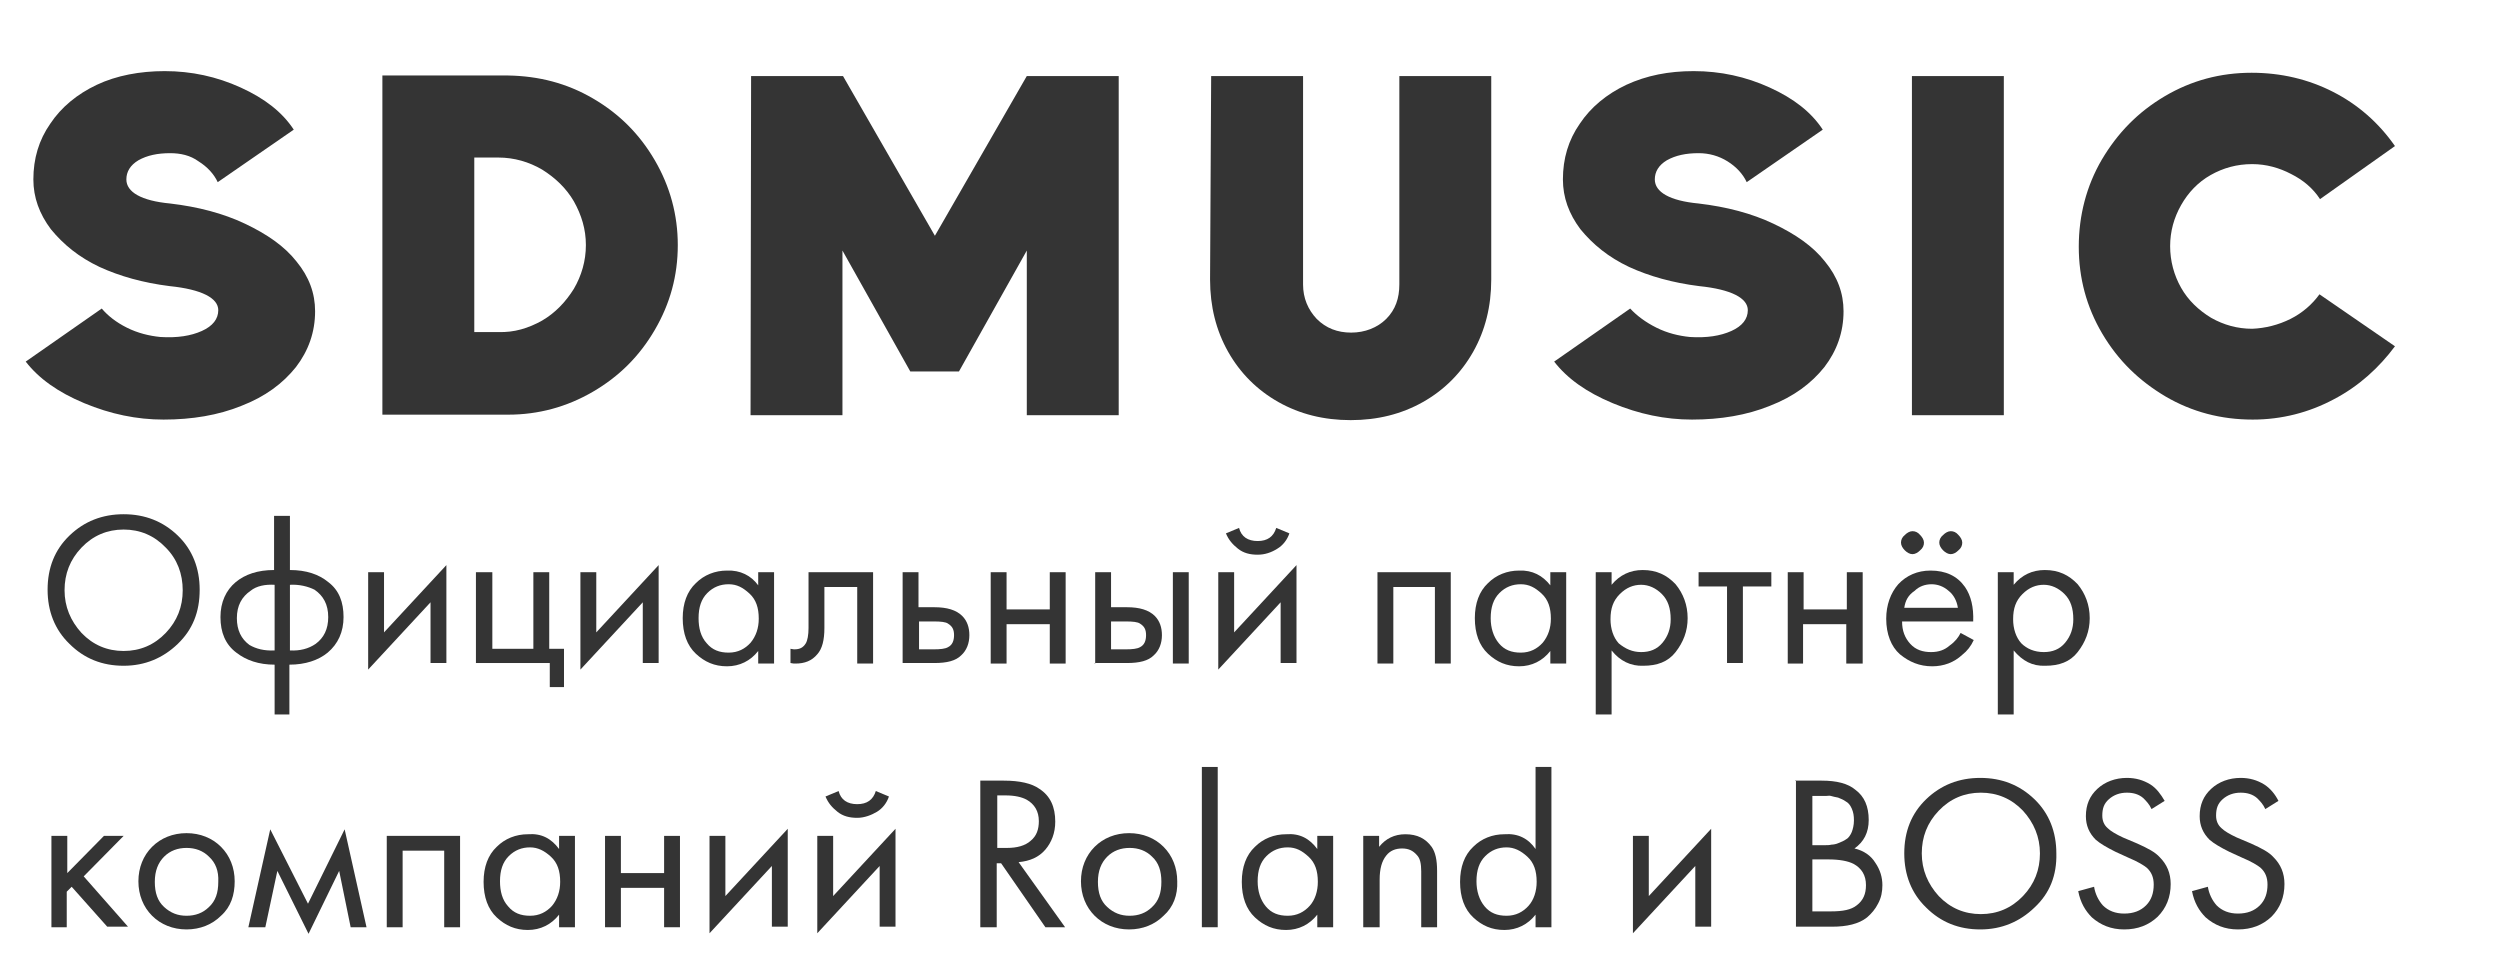 <?xml version="1.0" encoding="UTF-8"?> <!-- Generator: Adobe Illustrator 23.0.1, SVG Export Plug-In . SVG Version: 6.00 Build 0) --> <svg xmlns="http://www.w3.org/2000/svg" xmlns:xlink="http://www.w3.org/1999/xlink" id="Layer_1" x="0px" y="0px" viewBox="0 0 457 179" style="enable-background:new 0 0 457 179;" xml:space="preserve"> <style type="text/css"> .st0{fill:#343434;} </style> <g> <path class="st0" d="M23.2,59.9c2,1,4.1,1.5,6.1,1.7c3.1,0.2,5.6-0.2,7.6-1.1s3-2.2,3-3.8c0-2.2-3-3.8-8.9-4.4 c-4.8-0.6-9.1-1.8-12.8-3.5c-3.8-1.8-6.6-4.1-8.9-6.9c-2.1-2.8-3.2-5.8-3.2-9.1c0-3.8,1-7.2,3.1-10.2c2-3,4.9-5.4,8.5-7.1 S25.6,13,30.1,13c4.9,0,9.5,1,13.9,3s7.6,4.5,9.7,7.7l-13.9,9.6c-0.7-1.5-1.9-2.8-3.5-3.8C34.8,28.4,33,28,31.1,28 c-2.3,0-4.2,0.4-5.8,1.3c-1.5,0.9-2.2,2.1-2.2,3.5c0,2.3,2.7,3.9,8,4.4c5.1,0.6,9.7,1.8,13.7,3.7s7.2,4.1,9.4,6.9 c2.3,2.8,3.4,5.8,3.4,9.1c0,3.8-1.2,7.2-3.5,10.2c-2.4,3-5.6,5.4-10,7.1c-4.2,1.7-9,2.5-14.2,2.5c-4.9,0-9.7-1-14.5-3 s-8.3-4.5-10.7-7.6l13.9-9.7C19.7,57.7,21.2,58.9,23.2,59.9z"></path> <path class="st0" d="M108.4,18c4.8,2.8,8.5,6.5,11.3,11.3s4.2,10,4.2,15.5c0,5.6-1.4,10.7-4.2,15.5c-2.8,4.8-6.5,8.5-11.3,11.3 c-4.8,2.8-10,4.2-15.5,4.2h-23v-62h23C98.5,13.9,103.6,15.2,108.4,18z M99.1,58.6c2.4-1.4,4.3-3.4,5.8-5.8c1.4-2.4,2.2-5.1,2.2-8 s-0.8-5.5-2.2-8c-1.4-2.4-3.4-4.3-5.8-5.8c-2.4-1.4-5.1-2.2-8-2.2h-4.4v31.9h4.4C94,60.8,96.6,60,99.1,58.6z"></path> <path class="st0" d="M137.3,13.9h16.8l16.8,29.2l16.8-29.2h16.8v62h-16.8V45.8l-12.4,22.1h-8.9L154,45.8v30.1h-16.8L137.3,13.9 L137.3,13.9z"></path> <path class="st0" d="M221.4,13.9h16.8V52c0,2.5,0.9,4.6,2.5,6.3c1.7,1.7,3.8,2.5,6.3,2.5s4.8-0.9,6.4-2.5c1.7-1.7,2.4-3.8,2.4-6.3 V13.9h16.8v37.2c0,4.9-1.1,9.3-3.3,13.2c-2.2,3.9-5.3,7-9.2,9.2s-8.3,3.3-13.2,3.3s-9.3-1.1-13.2-3.3s-7-5.3-9.2-9.2 c-2.2-3.9-3.3-8.3-3.3-13.2L221.4,13.9L221.4,13.9z"></path> <path class="st0" d="M302.8,59.9c2,1,4.1,1.5,6.1,1.7c3.1,0.2,5.6-0.2,7.6-1.1c2-0.9,3-2.2,3-3.8c0-2.2-3-3.8-8.9-4.4 c-4.8-0.6-9.1-1.8-12.8-3.5c-3.8-1.8-6.6-4.1-8.9-6.9c-2.1-2.8-3.2-5.8-3.2-9.1c0-3.8,1-7.2,3.1-10.2c2-3,4.9-5.4,8.5-7.1 c3.7-1.7,7.7-2.5,12.3-2.5c4.9,0,9.5,1,13.9,3s7.6,4.5,9.7,7.7l-13.9,9.6c-0.7-1.5-1.9-2.8-3.5-3.8s-3.4-1.5-5.3-1.5 c-2.3,0-4.2,0.4-5.8,1.3c-1.5,0.9-2.2,2.1-2.2,3.5c0,2.3,2.7,3.9,8,4.4c5.1,0.6,9.7,1.8,13.7,3.7s7.2,4.1,9.4,6.9 c2.3,2.8,3.4,5.8,3.4,9.1c0,3.8-1.2,7.2-3.5,10.2c-2.4,3-5.6,5.4-10,7.1c-4.2,1.7-9,2.5-14.2,2.5c-4.9,0-9.7-1-14.5-3 s-8.3-4.5-10.7-7.6l13.9-9.7C299.2,57.7,300.8,58.9,302.8,59.9z"></path> <path class="st0" d="M366.3,13.9v62h-16.8v-62C349.5,13.9,366.3,13.9,366.3,13.9z"></path> <path class="st0" d="M426.6,73c-4.5,2.4-9.5,3.7-14.8,3.7c-5.8,0-11.1-1.4-15.9-4.2c-4.9-2.9-8.7-6.6-11.6-11.5S380,50.8,380,45.1 s1.4-11.1,4.2-15.9c2.9-4.9,6.6-8.7,11.5-11.6s10.2-4.3,15.9-4.3c5.4,0,10.4,1.2,14.9,3.5s8.3,5.6,11.3,9.9l-13.7,9.7 c-1.3-2-3.1-3.5-5.3-4.6c-2.1-1.1-4.5-1.8-7.1-1.8c-2.8,0-5.3,0.7-7.6,2c-2.3,1.3-4.1,3.2-5.4,5.5c-1.3,2.3-2,4.8-2,7.5 s0.7,5.3,2,7.6s3.2,4.1,5.5,5.5c2.3,1.3,4.8,2,7.5,2c2.4-0.1,4.8-0.7,7-1.8s4-2.7,5.3-4.5l13.8,9.5C434.9,67.2,431.2,70.6,426.6,73 z"></path> </g> <g> <path class="st0" d="M32.5,117.7c-2.7,2.6-6,4-9.9,4s-7.2-1.3-9.9-4c-2.7-2.6-4-6-4-9.9c0-4,1.3-7.3,4-9.9s6-3.9,9.9-3.9 s7.2,1.3,9.9,3.9c2.7,2.6,4,6,4,9.9C36.5,111.9,35.2,115.1,32.5,117.7z M30.3,100.1c-2.1-2.2-4.7-3.3-7.7-3.3s-5.6,1.1-7.7,3.3 c-2.1,2.2-3.1,4.8-3.1,7.8c0,3,1.1,5.6,3.1,7.8c2.1,2.2,4.7,3.3,7.7,3.3c3,0,5.6-1.1,7.7-3.3c2.1-2.2,3.1-4.8,3.1-7.8 S32.4,102.2,30.3,100.1z"></path> <path class="st0" d="M50.2,130.6v-9.1c-2.9,0-5.2-0.8-7-2.2c-2-1.5-2.9-3.7-2.9-6.5c0-2.7,1-4.9,2.8-6.4c1.7-1.4,4-2.2,7-2.2v-9.9 H53v9.9c3,0,5.3,0.8,7,2.2c2,1.5,2.8,3.7,2.8,6.4c0,2.7-1,4.9-2.9,6.5c-1.7,1.4-4.1,2.2-7,2.2v9.1H50.2z M50.2,118.9v-12 c-1.7-0.1-3.3,0.2-4.4,1.1c-1.6,1.1-2.5,2.7-2.5,5c0,2.2,0.8,3.8,2.3,4.9C46.8,118.6,48.3,119,50.2,118.9z M53,106.9v12 c1.8,0.1,3.4-0.3,4.7-1.2c1.5-1.1,2.3-2.7,2.3-4.9c0-2.3-0.9-3.9-2.5-5C56.3,107.2,54.7,106.8,53,106.9z"></path> <path class="st0" d="M67.3,104.6h2.9v11l11.4-12.3v17.9h-2.9v-11.1l-11.4,12.3C67.3,122.4,67.3,104.6,67.3,104.6z"></path> <path class="st0" d="M87,121.3v-16.7H90v14h7.5v-14h2.9v14h2.7v7h-2.6v-4.4H87V121.3z"></path> <path class="st0" d="M106.1,104.6h2.9v11l11.4-12.3v17.9h-2.9v-11.1l-11.4,12.3V104.6z"></path> <path class="st0" d="M138.6,107v-2.4h2.9v16.7h-2.9V119c-1.4,1.8-3.4,2.8-5.7,2.8c-2.3,0-4.1-0.8-5.7-2.3c-1.6-1.5-2.4-3.7-2.4-6.5 c0-2.7,0.8-4.9,2.4-6.4c1.5-1.5,3.5-2.3,5.7-2.3C135.3,104.2,137.3,105.2,138.6,107z M133.2,106.8c-1.5,0-2.8,0.5-3.9,1.6 s-1.6,2.6-1.6,4.6c0,1.8,0.4,3.4,1.5,4.6c1,1.2,2.3,1.7,4,1.7c1.7,0,3-0.7,4-1.8c1-1.2,1.5-2.7,1.5-4.4c0-2-0.5-3.5-1.7-4.6 S134.7,106.8,133.2,106.8z"></path> <path class="st0" d="M159.6,104.6v16.7h-2.9v-14h-6v7.5c0,2.2-0.4,3.8-1.3,4.8c-1,1.2-2.3,1.7-4,1.7c-0.2,0-0.5,0-0.9-0.1v-2.6 c0.2,0,0.4,0.1,0.7,0.1c1,0,1.6-0.3,2.1-1.1c0.3-0.5,0.5-1.5,0.5-2.8v-10.2H159.6z"></path> <path class="st0" d="M165,121.3v-16.7h2.9v6.4h2.9c2.3,0,4,0.5,5.1,1.6c0.9,0.9,1.3,2.1,1.3,3.5c0,1.5-0.5,2.8-1.5,3.7 c-1,1-2.6,1.4-4.9,1.4H165V121.3z M168,118.7h2.7c1.2,0,2.1-0.1,2.6-0.4c0.8-0.4,1.1-1.2,1.1-2.2s-0.3-1.6-1.1-2.1 c-0.4-0.3-1.3-0.4-2.6-0.4H168V118.7z"></path> <path class="st0" d="M181.1,121.3v-16.7h2.9v6.8h7.9v-6.8h2.9v16.7h-2.9v-7.2H184v7.2H181.1z"></path> <path class="st0" d="M200.2,121.3v-16.7h2.9v6.4h2.9c2.3,0,4,0.5,5.1,1.6c0.9,0.9,1.3,2.1,1.3,3.5c0,1.5-0.5,2.8-1.5,3.7 c-1,1-2.6,1.4-4.9,1.4h-5.9V121.3z M203.1,118.7h2.7c1.2,0,2.1-0.1,2.6-0.4c0.8-0.4,1.1-1.2,1.1-2.2s-0.3-1.6-1.1-2.1 c-0.4-0.3-1.3-0.4-2.6-0.4h-2.7V118.7z M214.4,121.3v-16.7h2.9v16.7H214.4z"></path> <path class="st0" d="M222.7,104.6h2.9v11l11.4-12.3v17.9h-2.9v-11.1l-11.4,12.3V104.6z M224.1,97.5l2.4-1c0.4,1.6,1.6,2.4,3.4,2.4 s2.9-0.8,3.4-2.4l2.4,1c-0.4,1.2-1.2,2.2-2.2,2.8c-1.1,0.7-2.3,1.1-3.6,1.1c-1.4,0-2.6-0.3-3.6-1.1S224.6,98.7,224.1,97.5z"></path> <path class="st0" d="M251.8,104.6h13.4v16.7h-2.9v-14h-7.6v14h-2.9V104.6z"></path> <path class="st0" d="M283.4,107v-2.4h2.9v16.7h-2.9V119c-1.4,1.8-3.4,2.8-5.7,2.8c-2.3,0-4.1-0.8-5.7-2.3c-1.6-1.5-2.4-3.7-2.4-6.5 c0-2.7,0.8-4.9,2.4-6.4c1.5-1.5,3.5-2.3,5.7-2.3C280.1,104.2,282,105.2,283.4,107z M278,106.8c-1.5,0-2.8,0.5-3.9,1.6 c-1.1,1.1-1.6,2.6-1.6,4.6c0,1.8,0.5,3.4,1.5,4.6c1,1.2,2.3,1.7,4,1.7c1.7,0,3-0.7,4-1.8c1-1.2,1.5-2.7,1.5-4.4 c0-2-0.5-3.5-1.7-4.6S279.5,106.8,278,106.8z"></path> <path class="st0" d="M294.6,118.9v11.7h-2.9v-26h2.9v2.3c1.5-1.8,3.4-2.7,5.7-2.7c2.5,0,4.4,0.9,6,2.6c1.4,1.7,2.2,3.8,2.2,6.2 s-0.8,4.4-2.2,6.2s-3.4,2.5-5.9,2.5C298.1,121.8,296.1,120.8,294.6,118.9z M300,119.2c1.6,0,2.9-0.5,3.9-1.7c1-1.2,1.5-2.6,1.5-4.3 c0-2-0.5-3.5-1.6-4.6c-1.1-1.1-2.4-1.7-3.8-1.7s-2.7,0.5-3.9,1.7c-1.2,1.2-1.7,2.6-1.7,4.6c0,1.7,0.5,3.3,1.5,4.4 C297.1,118.6,298.4,119.2,300,119.2z"></path> <path class="st0" d="M323.8,107.2h-5.2v14h-2.9v-14h-5.2v-2.6h13.3V107.2z"></path> <path class="st0" d="M326.8,121.3v-16.7h2.9v6.8h7.9v-6.8h2.9v16.7h-3v-7.2h-7.9v7.2H326.8z"></path> <path class="st0" d="M358.4,115.7l2.4,1.3c-0.5,1.1-1.2,2-2.1,2.7c-1.5,1.4-3.4,2.1-5.5,2.1c-2.3,0-4.2-0.8-5.9-2.2 c-1.6-1.4-2.5-3.7-2.5-6.5c0-2.5,0.8-4.7,2.2-6.3c1.5-1.6,3.5-2.5,5.9-2.5c2.8,0,4.9,1,6.3,3c1.1,1.6,1.6,3.7,1.5,6.3h-13 c0,1.7,0.5,3,1.5,4.1c1,1.1,2.3,1.5,3.8,1.5c1.4,0,2.5-0.4,3.4-1.2C357.4,117.3,358,116.5,358.4,115.7z M348.2,100.6 c-0.4-0.4-0.7-0.9-0.7-1.4c0-0.5,0.2-1,0.7-1.4c0.4-0.4,0.9-0.7,1.4-0.7c0.5,0,1,0.2,1.4,0.7c0.4,0.4,0.7,0.9,0.7,1.4 c0,0.5-0.2,1-0.7,1.4c-0.4,0.4-0.9,0.7-1.4,0.7C349.1,101.3,348.6,101,348.2,100.6z M348.1,111.1h9.8c-0.2-1.3-0.8-2.4-1.7-3.1 c-0.9-0.8-2-1.2-3.1-1.2c-1.2,0-2.3,0.4-3.1,1.2C348.8,108.8,348.3,109.8,348.1,111.1z M355.2,100.6c-0.4-0.4-0.7-0.9-0.7-1.4 c0-0.5,0.2-1,0.7-1.4c0.4-0.4,0.9-0.7,1.4-0.7s1,0.2,1.4,0.7c0.4,0.4,0.7,0.9,0.7,1.4c0,0.5-0.2,1-0.7,1.4 c-0.4,0.4-0.9,0.7-1.4,0.7C356.1,101.3,355.6,101,355.2,100.6z"></path> <path class="st0" d="M368.1,118.9v11.7h-2.9v-26h2.9v2.3c1.5-1.8,3.4-2.7,5.7-2.7c2.5,0,4.4,0.9,6,2.6c1.4,1.7,2.2,3.8,2.2,6.2 s-0.8,4.4-2.2,6.2s-3.4,2.5-5.9,2.5C371.5,121.8,369.7,120.8,368.1,118.9z M373.6,119.2c1.6,0,2.9-0.5,3.9-1.7 c1-1.2,1.5-2.6,1.5-4.3c0-2-0.5-3.5-1.6-4.6c-1.1-1.1-2.4-1.7-3.8-1.7s-2.7,0.5-3.9,1.7c-1.2,1.2-1.7,2.6-1.7,4.6 c0,1.7,0.5,3.3,1.5,4.4C370.5,118.6,371.9,119.2,373.6,119.2z"></path> <path class="st0" d="M9.4,152.8h2.9v6.8l6.7-6.8h3.6l-7.3,7.4l8.1,9.2h-3.8l-6.5-7.3l-0.9,0.9v6.5H9.4V152.8z"></path> <path class="st0" d="M40.4,167.4c-1.6,1.6-3.8,2.5-6.3,2.5c-2.5,0-4.7-0.9-6.3-2.5s-2.5-3.8-2.5-6.3s0.9-4.7,2.5-6.3 s3.8-2.5,6.3-2.5c2.5,0,4.7,0.9,6.3,2.5s2.5,3.8,2.5,6.3S42.2,165.8,40.4,167.4z M38.2,156.6c-1.1-1.1-2.5-1.6-4.1-1.6 s-3,0.5-4.1,1.6c-1.1,1.1-1.7,2.6-1.7,4.6s0.5,3.5,1.7,4.6c1.2,1.1,2.5,1.6,4.1,1.6s3-0.5,4.1-1.6c1.2-1.1,1.7-2.6,1.7-4.6 C40,159.2,39.4,157.7,38.2,156.6z"></path> <path class="st0" d="M45.4,169.5l4-17.9l6.9,13.6l6.7-13.6l4,17.9h-2.9L62,159.2l-5.6,11.5l-5.7-11.5l-2.2,10.3H45.4z"></path> <path class="st0" d="M70.7,152.8h13.4v16.7h-2.9v-14h-7.6v14h-2.9C70.7,169.5,70.7,152.8,70.7,152.8z"></path> <path class="st0" d="M102.2,155.2v-2.4h2.9v16.7h-2.9v-2.3c-1.4,1.8-3.4,2.8-5.7,2.8c-2.3,0-4.1-0.8-5.7-2.3s-2.4-3.7-2.4-6.5 c0-2.7,0.8-4.9,2.4-6.4c1.5-1.5,3.5-2.3,5.7-2.3C99,152.3,100.8,153.3,102.2,155.2z M96.9,154.9c-1.5,0-2.8,0.5-3.9,1.6 c-1.1,1.1-1.6,2.6-1.6,4.6c0,1.8,0.4,3.4,1.5,4.6c1,1.2,2.3,1.7,4,1.7c1.7,0,3-0.7,4-1.8c1-1.2,1.5-2.7,1.5-4.4 c0-2-0.5-3.5-1.7-4.6S98.3,154.9,96.9,154.9z"></path> <path class="st0" d="M110.6,169.5v-16.7h2.9v6.8h7.9v-6.8h2.9v16.7h-2.9v-7.2h-7.9v7.2H110.6z"></path> <path class="st0" d="M129.7,152.8h2.9v11l11.4-12.3v17.9h-2.9v-11.1l-11.4,12.3V152.8z"></path> <path class="st0" d="M149.4,152.8h2.9v11l11.4-12.3v17.9h-2.9v-11.1l-11.4,12.3V152.8z M150.9,145.6l2.4-1c0.4,1.6,1.6,2.4,3.4,2.4 c1.8,0,2.9-0.8,3.4-2.4l2.4,1c-0.4,1.2-1.2,2.2-2.2,2.8s-2.3,1.1-3.6,1.1c-1.4,0-2.6-0.3-3.6-1.1S151.4,146.8,150.9,145.6z"></path> <path class="st0" d="M179.2,142.7h4.3c2.9,0,5.1,0.5,6.5,1.5c2,1.3,2.9,3.3,2.9,6c0,2.1-0.7,3.8-1.8,5.1c-1.2,1.4-2.8,2.1-4.9,2.3 l8.5,11.9h-3.6l-8.1-11.7h-0.8v11.7h-3V142.7z M182.3,145.5v9.5h1.8c1.8,0,3.3-0.4,4.3-1.3c1.1-0.9,1.5-2.1,1.5-3.6 c0-1.8-0.8-3.1-2.2-3.9c-0.9-0.5-2.2-0.8-3.9-0.8H182.3z"></path> <path class="st0" d="M212.7,167.4c-1.6,1.6-3.8,2.5-6.3,2.5s-4.7-0.9-6.3-2.5s-2.5-3.8-2.5-6.3s0.9-4.7,2.5-6.3s3.8-2.5,6.3-2.5 s4.7,0.9,6.3,2.5s2.5,3.8,2.5,6.3C215.3,163.6,214.5,165.8,212.7,167.4z M210.6,156.6c-1.1-1.1-2.5-1.6-4.1-1.6s-3,0.5-4.1,1.6 c-1.1,1.1-1.7,2.6-1.7,4.6s0.5,3.5,1.7,4.6c1.2,1.1,2.5,1.6,4.1,1.6s3-0.5,4.1-1.6c1.2-1.1,1.7-2.6,1.7-4.6 C212.3,159.2,211.8,157.7,210.6,156.6z"></path> <path class="st0" d="M219.7,140.2h2.9v29.3h-2.9V140.2z"></path> <path class="st0" d="M240.8,155.2v-2.4h2.9v16.7h-2.9v-2.3c-1.4,1.8-3.4,2.8-5.7,2.8c-2.3,0-4.1-0.8-5.7-2.3s-2.4-3.7-2.4-6.5 c0-2.7,0.8-4.9,2.4-6.4c1.5-1.5,3.5-2.3,5.7-2.3C237.6,152.3,239.4,153.3,240.8,155.2z M235.4,154.9c-1.5,0-2.8,0.5-3.9,1.6 s-1.6,2.6-1.6,4.6c0,1.8,0.5,3.4,1.5,4.6c1,1.2,2.3,1.7,4,1.7c1.7,0,3-0.7,4-1.8s1.5-2.7,1.5-4.4c0-2-0.5-3.5-1.7-4.6 C238,155.5,236.9,154.9,235.4,154.9z"></path> <path class="st0" d="M249.2,169.5v-16.7h2.9v2c1.2-1.5,2.8-2.3,4.8-2.3c2.2,0,3.7,0.8,4.8,2.3c0.7,1,1,2.4,1,4.4v10.3h-2.9v-10.2 c0-1.4-0.2-2.4-0.8-3c-0.7-0.8-1.5-1.2-2.7-1.2c-1.2,0-2.2,0.4-2.9,1.3c-0.8,1-1.2,2.4-1.2,4.4v8.7L249.2,169.5L249.2,169.5z"></path> <path class="st0" d="M280.7,155.2v-15h2.9v29.3h-2.9v-2.3c-1.4,1.8-3.4,2.8-5.7,2.8c-2.3,0-4.1-0.8-5.7-2.3 c-1.6-1.5-2.4-3.7-2.4-6.5c0-2.7,0.8-4.9,2.4-6.4c1.5-1.5,3.5-2.3,5.7-2.3C277.5,152.3,279.4,153.3,280.7,155.2z M275.4,154.9 c-1.5,0-2.8,0.5-3.9,1.6s-1.6,2.6-1.6,4.6c0,1.8,0.5,3.4,1.5,4.6c1,1.2,2.3,1.7,4,1.7s3-0.7,4-1.8s1.5-2.7,1.5-4.4 c0-2-0.5-3.5-1.7-4.6C278,155.5,276.8,154.9,275.4,154.9z"></path> <path class="st0" d="M298.5,152.8h2.9v11l11.4-12.3v17.9h-2.9v-11.1l-11.4,12.3V152.8z"></path> <path class="st0" d="M328.2,142.7h4.8c2.7,0,4.8,0.5,6.2,1.7c1.6,1.2,2.4,3,2.4,5.5c0,2.3-0.9,4-2.6,5.2c1.7,0.4,3,1.3,3.8,2.6 c0.9,1.3,1.3,2.7,1.3,4.1c0,1.2-0.2,2.3-0.8,3.4c-0.5,1-1.2,1.8-2,2.5c-1.5,1.2-3.7,1.7-6.4,1.7h-6.6v-26.8H328.2z M331.3,145.5v9 h2.3c0.4,0,0.8,0,1.2-0.1c0.3,0,0.9-0.1,1.3-0.3c0.5-0.2,1-0.4,1.4-0.7c0.4-0.2,0.8-0.8,1-1.3c0.2-0.5,0.4-1.3,0.4-2.1 c0-0.9-0.1-1.5-0.4-2.2c-0.3-0.7-0.7-1.1-1.1-1.3c-0.4-0.3-0.9-0.5-1.4-0.7c-0.5-0.1-1-0.2-1.3-0.3c-0.3-0.1-0.5,0-0.9,0h-2.5 V145.5z M331.3,157.1v9.5h3.4c2.2,0,3.7-0.3,4.7-1.1c1.2-0.9,1.7-2.1,1.7-3.7c0-1.8-0.8-3.1-2.3-3.9c-1-0.5-2.5-0.8-4.6-0.8h-2.9 V157.1z"></path> <path class="st0" d="M371.9,165.9c-2.7,2.6-6,4-9.9,4s-7.2-1.3-9.9-4c-2.7-2.6-4-6-4-9.9c0-4,1.3-7.3,4-9.9c2.7-2.6,6-3.9,9.9-3.9 s7.2,1.3,9.9,3.9c2.7,2.6,4,6,4,9.9C376,160,374.7,163.3,371.9,165.9z M369.8,148.2c-2.1-2.2-4.7-3.3-7.7-3.3c-3,0-5.6,1.1-7.7,3.3 c-2.1,2.2-3.1,4.8-3.1,7.8c0,3,1.1,5.6,3.1,7.8c2.1,2.2,4.7,3.3,7.7,3.3s5.6-1.1,7.7-3.3c2.1-2.2,3.1-4.8,3.1-7.8 S371.8,150.4,369.8,148.2z"></path> <path class="st0" d="M395.7,146.4l-2.4,1.5c-0.4-0.9-1-1.5-1.5-2c-0.8-0.7-1.8-1-3-1c-1.3,0-2.4,0.4-3.3,1.2 c-0.9,0.8-1.2,1.7-1.2,3c0,0.9,0.3,1.7,1,2.3c0.5,0.5,1.5,1.1,2.8,1.7l2.6,1.1c2,0.9,3.3,1.6,4.1,2.5c1.3,1.3,2,2.9,2,4.9 c0,2.4-0.8,4.4-2.4,6c-1.6,1.5-3.6,2.3-6.1,2.3c-2.4,0-4.3-0.8-5.9-2.2c-1.2-1.2-2.1-2.7-2.5-4.8l2.9-0.8c0.2,1.3,0.8,2.5,1.6,3.4 c1,1,2.3,1.5,3.9,1.5c1.7,0,3-0.5,4-1.5c1-1,1.4-2.3,1.4-3.8c0-1.3-0.4-2.3-1.3-3.1c-0.5-0.4-1.6-1.1-3.3-1.8l-2.4-1.1 c-1.6-0.8-2.8-1.5-3.6-2.2c-1.2-1.2-1.8-2.6-1.8-4.3c0-2.1,0.7-3.7,2.1-5c1.4-1.3,3.3-2,5.4-2c1.6,0,3,0.4,4.3,1.2 C394.2,144.1,395,145.2,395.7,146.4z"></path> <path class="st0" d="M416.5,146.4l-2.4,1.5c-0.4-0.9-1-1.5-1.5-2c-0.8-0.7-1.8-1-3-1c-1.3,0-2.4,0.4-3.3,1.2 c-0.9,0.8-1.2,1.7-1.2,3c0,0.9,0.3,1.7,1,2.3c0.5,0.5,1.5,1.1,2.8,1.7l2.6,1.1c2,0.9,3.3,1.6,4.1,2.5c1.3,1.3,2,2.9,2,4.9 c0,2.4-0.8,4.4-2.4,6c-1.6,1.5-3.6,2.3-6.1,2.3c-2.4,0-4.3-0.8-5.9-2.2c-1.2-1.2-2.1-2.7-2.5-4.8l2.9-0.8c0.2,1.3,0.8,2.5,1.6,3.4 c1,1,2.3,1.5,3.9,1.5c1.7,0,3-0.5,4-1.5c1-1,1.4-2.3,1.4-3.8c0-1.3-0.4-2.3-1.3-3.1c-0.5-0.4-1.6-1.1-3.3-1.8l-2.4-1.1 c-1.6-0.8-2.8-1.5-3.6-2.2c-1.2-1.2-1.8-2.6-1.8-4.3c0-2.1,0.7-3.7,2.1-5s3.3-2,5.4-2c1.6,0,3,0.4,4.3,1.2 C415,144.1,415.9,145.2,416.5,146.4z"></path> </g> </svg> 